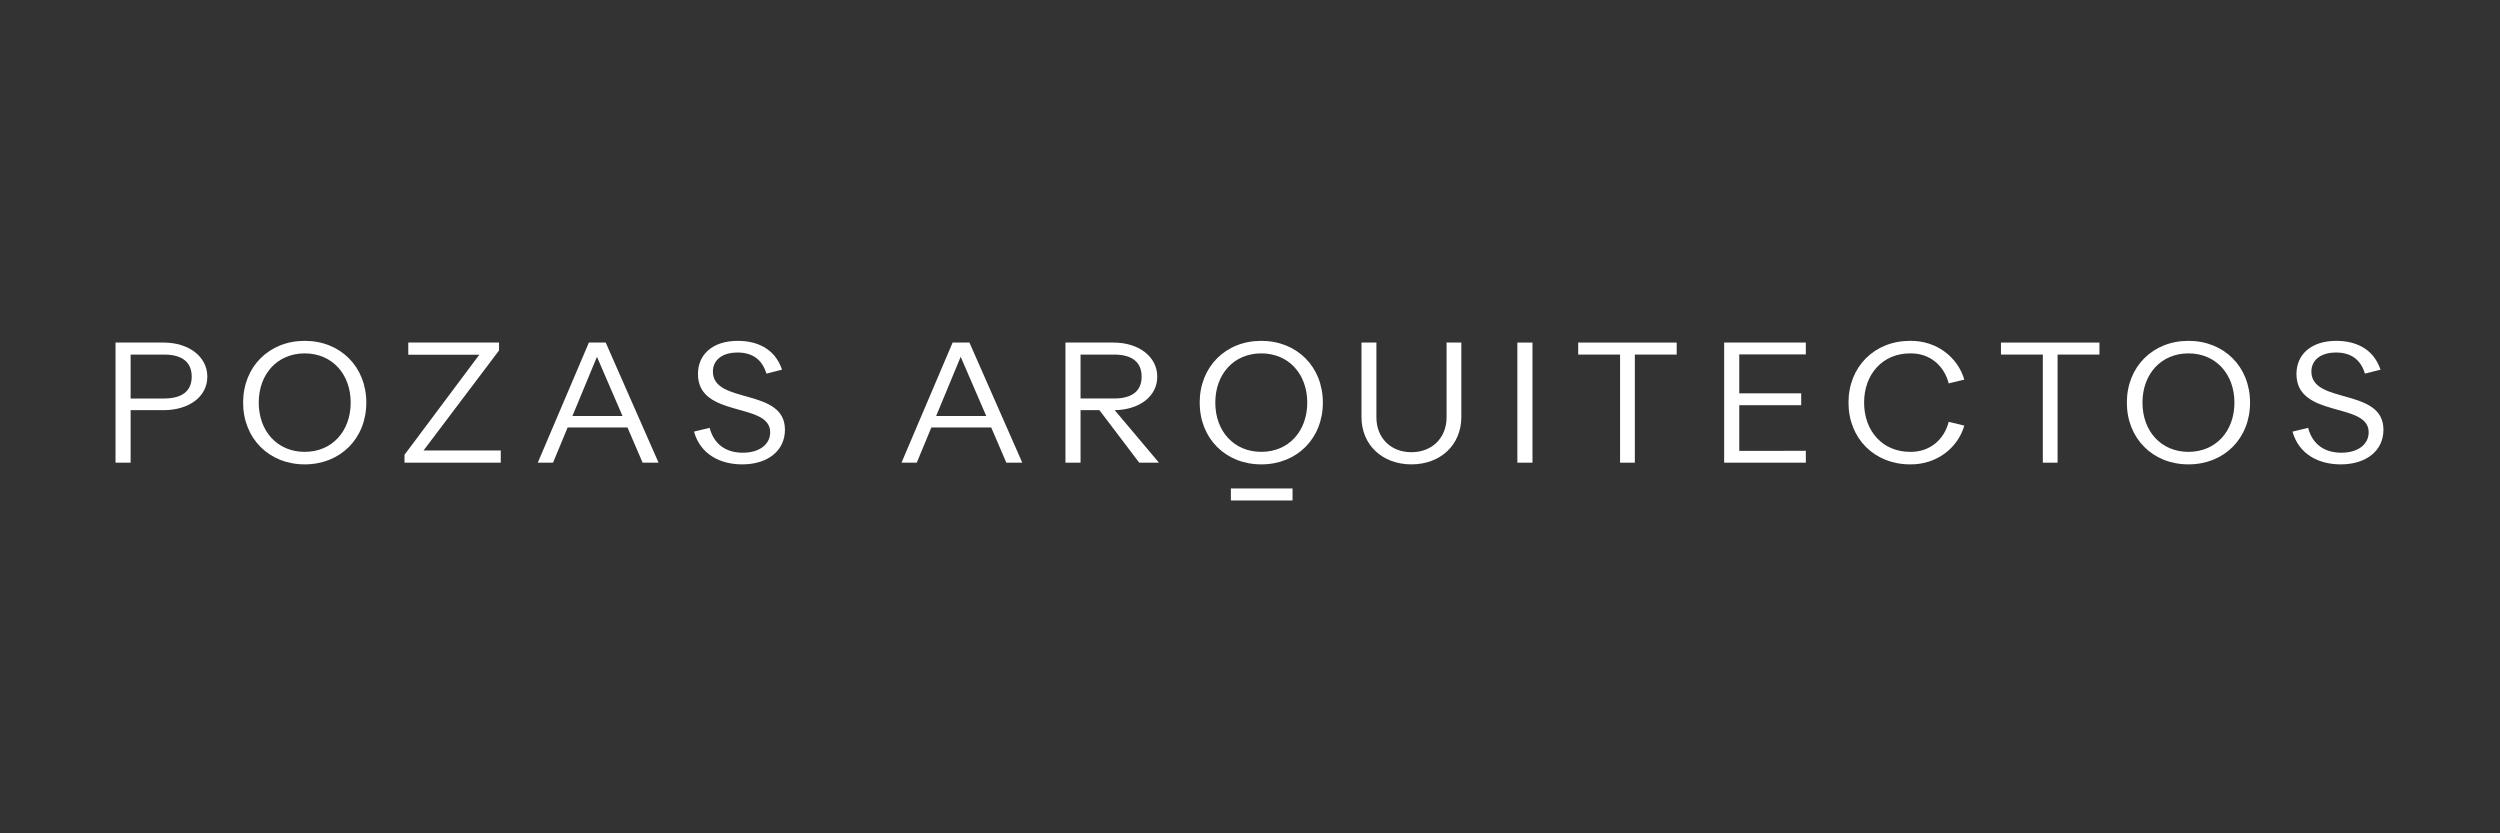 <?xml version="1.0" encoding="UTF-8" standalone="no"?>
<svg
   xmlns:dc="http://purl.org/dc/elements/1.1/"
   xmlns:cc="http://creativecommons.org/ns#"
   xmlns:rdf="http://www.w3.org/1999/02/22-rdf-syntax-ns#"
   xmlns:svg="http://www.w3.org/2000/svg"
   xmlns="http://www.w3.org/2000/svg"
   xmlns:sodipodi="http://sodipodi.sourceforge.net/DTD/sodipodi-0.dtd"
   xmlns:inkscape="http://www.inkscape.org/namespaces/inkscape"
   version="1.1"
   id="Layer_1"
   x="0px"
   y="0px"
   width="600px"
   height="200px"
   viewBox="0 0 600 200"
   enable-background="new 0 0 600 200"
   xml:space="preserve"
   sodipodi:docname="pozas.svg"
   inkscape:version="1.0.1 (c497b03c, 2020-09-10)"><rect x="0" y="0" width="600" height="200" fill="#333333" stroke="none"/><defs
   id="defs966" /><sodipodi:namedview
   pagecolor="#ffffff"
   bordercolor="#666666"
   borderopacity="1"
   objecttolerance="10"
   gridtolerance="10"
   guidetolerance="10"
   inkscape:pageopacity="0"
   inkscape:pageshadow="2"
   inkscape:window-width="1619"
   inkscape:window-height="954"
   id="namedview964"
   showgrid="false"
   inkscape:zoom="0.55624779"
   inkscape:cx="73.095089"
   inkscape:cy="-86.806392"
   inkscape:window-x="0"
   inkscape:window-y="23"
   inkscape:window-maximized="0"
   inkscape:current-layer="Layer_1" />
<g
   id="g957">
	<path
   fill="#FFFFFF"
   d="M49.758,90.412c0,4.857-4.489,8.027-10.5,8.027h-7.907v12.603h-3.623V82.216h11.53   C45.269,82.216,49.758,85.551,49.758,90.412z M46.01,90.412c0-3.42-2.182-5.314-6.629-5.314h-8.03v10.542h8.03   C43.828,95.639,46.01,93.748,46.01,90.412z"
   id="path923" />
	<path
   fill="#FFFFFF"
   d="M87.914,96.628c0,8.605-6.217,14.822-14.78,14.822c-8.566,0-14.785-6.217-14.785-14.822   c0-8.604,6.219-14.824,14.785-14.824C81.697,81.804,87.914,88.024,87.914,96.628z M84.166,96.628   c0-6.833-4.445-11.817-11.032-11.817c-6.59,0-11.037,4.984-11.037,11.817c0,6.834,4.447,11.817,11.037,11.817   C79.72,108.445,84.166,103.463,84.166,96.628z"
   id="path925" />
	<path
   fill="#FFFFFF"
   d="M317.487,96.628c0,8.605-6.217,14.822-14.78,14.822c-8.563,0-14.783-6.217-14.783-14.822   c0-8.604,6.22-14.824,14.783-14.824C311.271,81.804,317.487,88.024,317.487,96.628z M313.742,96.628   c0-6.833-4.445-11.817-11.035-11.817c-6.59,0-11.035,4.984-11.035,11.817c0,6.834,4.445,11.817,11.035,11.817   C309.297,108.445,313.742,103.463,313.742,96.628z"
   id="path927" />
	<path
   fill="#FFFFFF"
   d="M120.184,108.115v2.927H97.082v-1.896l17.953-24.007H97.987v-2.923h21.782v1.895l-18.119,24.004H120.184z"
   id="path929" />
	<path
   fill="#FFFFFF"
   d="M150.597,102.599h-14.369l-3.5,8.443h-3.664l12.269-28.826h4.036l12.684,28.826h-3.829L150.597,102.599z    M149.403,99.841l-6.133-14.206l-5.889,14.206H149.403z"
   id="path931" />
	<path
   fill="#FFFFFF"
   d="M166.562,103.586l3.745-0.906c1.071,4.037,3.994,5.971,7.988,5.971c4.036,0,6.548-2.058,6.548-4.899   c0-7.369-17.336-3.293-17.336-14.001c0-4.692,3.54-7.946,9.556-7.946c4.156,0,8.81,1.521,10.623,6.918l-3.748,0.946   c-1.028-3.458-3.462-5.064-6.918-5.064c-3.955,0-5.928,2.018-5.928,4.568c0,7.949,17.295,3.79,17.295,13.962   c0,5.064-4.16,8.315-10.254,8.315C173.026,111.45,168.127,109.187,166.562,103.586z"
   id="path933" />
	<path
   fill="#FFFFFF"
   d="M237.894,102.599h-14.371l-3.501,8.443h-3.664l12.269-28.826h4.037l12.683,28.826h-3.828L237.894,102.599z    M236.699,99.841l-6.135-14.206l-5.89,14.206H236.699z"
   id="path935" />
	<path
   fill="#FFFFFF"
   d="M273.416,111.042l-9.555-12.603h-4.529v12.603h-3.622V82.216h11.531c6.01,0,10.5,3.335,10.5,8.196   c0,4.776-4.367,7.944-10.214,8.027l10.623,12.603H273.416z M259.331,95.639h8.033c4.446,0,6.626-1.891,6.626-5.227   c0-3.42-2.181-5.314-6.626-5.314h-8.033V95.639z"
   id="path937" />
	<path
   fill="#FFFFFF"
   d="M350.72,82.216v17.872c0,6.71-5.025,11.362-11.985,11.362c-6.958,0-11.98-4.652-11.98-11.362V82.216h3.582   v17.954c0,4.858,3.375,8.358,8.398,8.358c5.022,0,8.442-3.5,8.442-8.358V82.216H350.72z"
   id="path939" />
	<path
   fill="#FFFFFF"
   d="M367.793,82.216v28.826h-3.625V82.216H367.793z"
   id="path941" />
	<path
   fill="#FFFFFF"
   d="M402.407,85.097h-10.046v25.945h-3.543V85.097h-10.047v-2.881h23.636V85.097z"
   id="path943" />
	<path
   fill="#FFFFFF"
   d="M417.422,85.058v9.345h14.864v2.843h-14.864v10.954H433.4v2.843h-19.602V82.216H433.4v2.842H417.422z"
   id="path945" />
	<path
   fill="#FFFFFF"
   d="M467.687,101.239l3.746,0.906c-1.563,5.393-6.67,9.39-13.011,9.305c-8.566,0-14.783-6.217-14.783-14.822   c0-8.604,6.217-14.824,14.783-14.824c6.341-0.082,11.447,3.91,13.011,9.305l-3.746,0.906c-1.029-4.115-4.407-7.288-9.265-7.204   c-6.59,0-11.038,4.984-11.038,11.817c0,6.834,4.448,11.817,11.038,11.817C463.279,108.527,466.657,105.357,467.687,101.239z"
   id="path947" />
	<path
   fill="#FFFFFF"
   d="M503.867,85.097h-10.049v25.945h-3.54V85.097h-10.049v-2.881h23.638V85.097z"
   id="path949" />
	<path
   fill="#FFFFFF"
   d="M540.012,96.628c0,8.605-6.217,14.822-14.783,14.822s-14.783-6.217-14.783-14.822   c0-8.604,6.217-14.824,14.783-14.824S540.012,88.024,540.012,96.628z M536.264,96.628c0-6.833-4.448-11.817-11.035-11.817   s-11.035,4.984-11.035,11.817c0,6.834,4.448,11.817,11.035,11.817S536.264,103.463,536.264,96.628z"
   id="path951" />
	<path
   fill="#FFFFFF"
   d="M550.203,103.586l3.747-0.906c1.071,4.037,3.995,5.971,7.989,5.971c4.033,0,6.545-2.058,6.545-4.899   c0-7.369-17.334-3.293-17.334-14.001c0-4.692,3.543-7.946,9.553-7.946c4.16,0,8.812,1.521,10.623,6.918l-3.745,0.946   c-1.031-3.458-3.458-5.064-6.918-5.064c-3.954,0-5.93,2.018-5.93,4.568c0,7.949,17.294,3.79,17.294,13.962   c0,5.064-4.159,8.315-10.253,8.315C556.667,111.45,551.768,109.187,550.203,103.586z"
   id="path953" />
	<path
   fill="#FFFFFF"
   d="M310.211,120.112h-6.291h-2.216h-6.291v-2.882h14.797V120.112z"
   id="path955" />
</g>

</svg>
